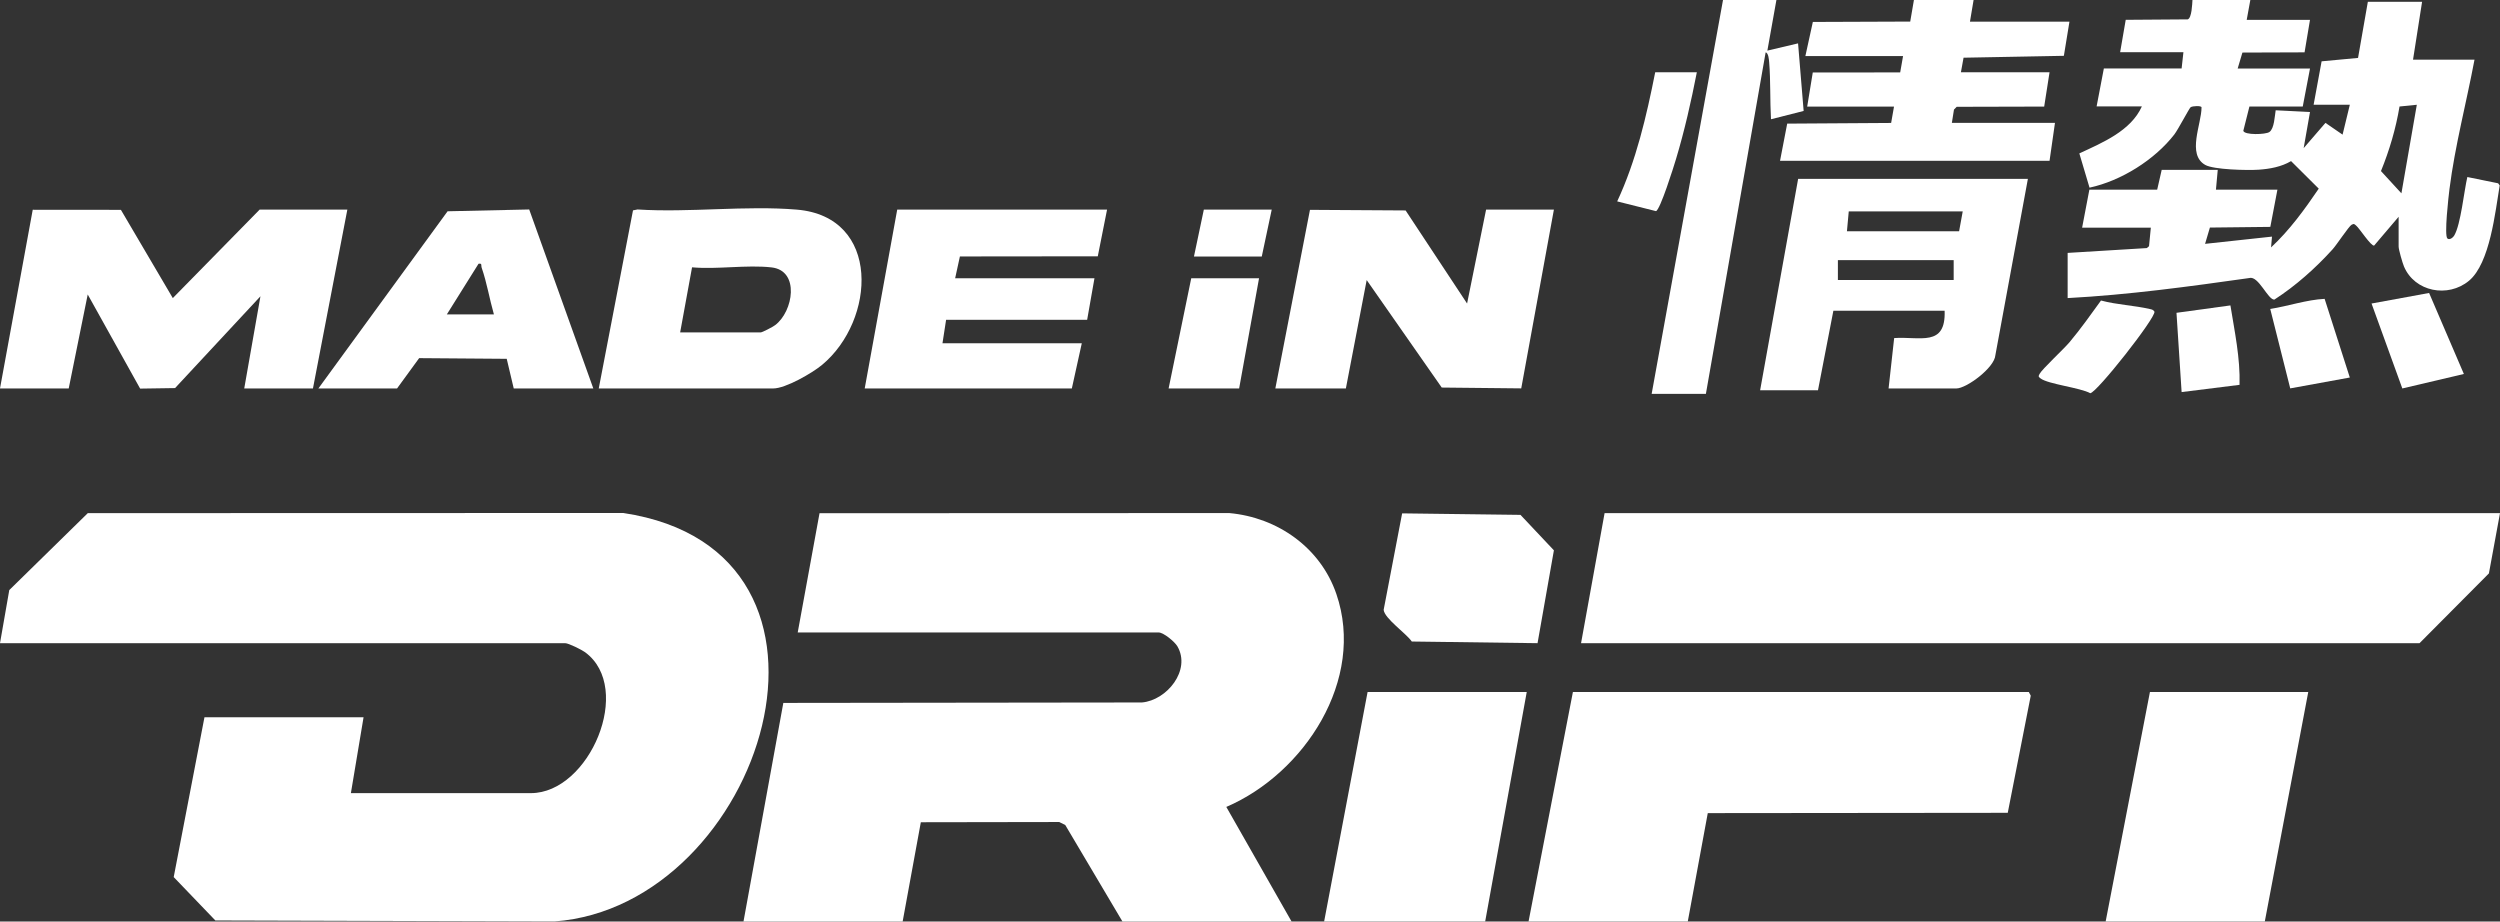   <svg
    id="Layer_1"
    data-name="Layer 1"
    xmlns="http://www.w3.org/2000/svg"
    viewBox="0 0 331.44 122.17"
    fill="#fff"
    fillRule="evenodd"
  >
    <rect x="0" y="0" width="331.44" height="122.17" fill="#333333" stroke="none"/>
    <g>
      <g>
        <polygon points="331.44 68.03 329.97 76.02 320.77 85.27 209.61 85.27 212.73 68.03 331.44 68.03" />
        <polygon points="268.97 91.74 269.23 92.23 266.18 107.76 226.41 107.8 223.76 122.16 202.65 122.16 208.53 91.74 268.97 91.74" />
        <polygon points="306.02 91.74 300.26 122.16 279.16 122.16 285.03 91.74 306.02 91.74" />
        <g>
          <polygon points="202.41 91.74 196.9 122.16 175.55 122.16 181.31 91.74 202.41 91.74" />
          <path d="M203.85,85.27l-16.68-.22c-.73-1.07-3.63-3.06-3.73-4.2l2.45-12.79,15.69.2,4.43,4.7-2.17,12.32Z" />
        </g>
      </g>
      <g>
        <path d="M27.1,95.09h21.1l-1.68,10.06h23.86c7.77,0,13.67-13.92,7.19-18.68-.45-.33-2.19-1.2-2.64-1.2H0l1.23-7.04,10.41-10.2,70.99-.02c33.62,5.05,18.47,52.12-9.11,54.15l-44.97-.13-5.52-5.75,4.08-21.2Z" />
        <path d="M105.76,83.84l2.89-15.8,54.32-.02c6.41.58,12.1,4.59,14.2,10.73,3.9,11.35-4.24,23.78-14.59,28.23l8.65,15.19h-22.42l-7.58-12.79-.8-.4-18.35.03-2.41,13.16h-21.1l5.28-28.98,47.54-.06c3.3-.28,6.55-4.28,4.7-7.45-.35-.6-1.83-1.83-2.48-1.83h-47.85Z" />
      </g>
    </g>
    <g>
      <polygon points="322.04 38.84 326.65 49.58 318.49 51.5 314.41 40.24 322.04 38.84" />
      <path d="M311.53,50.05l-7.9,1.44-2.65-10.53c2.39-.38,4.83-1.22,7.21-1.34l3.34,10.43Z" />
      <g>
        <path d="M298.34,0l-.48,2.63h8.39l-.72,4.31-8.24.03-.63,2.12h9.59l-.96,5.03h-7.07l-.81,3.22c.14.59,2.97.51,3.46.16.65-.46.7-2.11.83-2.88l4.55.23-.84,4.79,2.89-3.35,2.27,1.56.96-3.96h-4.8l1.06-5.76,4.83-.45,1.3-7.44h7.19l-1.2,7.67h8.15c-1.07,5.7-2.59,11.4-3.32,17.16-.12.97-.72,6.17-.27,6.55.26.22.7-.06.91-.41.86-1.45,1.3-5.93,1.73-7.74l4.08.83.21.28c-.58,3.44-1.28,10.32-4.07,12.64s-7.21,1.46-8.62-1.89c-.2-.47-.71-2.24-.71-2.64v-3.95l-3.25,3.82c-.42.09-1.96-2.31-2.37-2.64-.25-.2-.27-.31-.62-.12s-1.99,2.68-2.51,3.25c-2.25,2.49-4.89,4.84-7.72,6.67-.84.08-2.11-3.2-3.31-2.86-8,1.13-16.02,2.23-24.1,2.66v-5.99l10.5-.64.29-.25.24-2.46h-9.11l.96-5.03h8.99l.6-2.63h7.43l-.24,2.63h8.15l-.94,4.93-8.01.09-.64,2.16,8.87-.96-.12,1.43c2.46-2.29,4.44-5.02,6.32-7.79l-3.67-3.65c-1.29.76-2.82,1.04-4.31,1.14s-5.93,0-7.06-.63c-2.48-1.39-.49-5.43-.5-7.64-.03-.24-1.2-.19-1.45-.01-.17.12-1.66,2.96-2.15,3.6-2.61,3.37-7.06,6.16-11.25,7.06l-1.35-4.54c3.07-1.43,6.83-2.98,8.29-6.23h-6l.96-5.03h10.31l.24-2.16h-8.39l.74-4.29,8.22-.06c.54-.18.59-2.01.63-2.6h7.67ZM320.41,13.89l-2.29.23c-.49,2.94-1.34,5.81-2.46,8.56l2.71,2.95,2.04-11.73Z" />
        <path d="M268.85,23.71l-4.31,23.37c-.11,1.68-3.84,4.42-5.17,4.42h-8.99l.74-6.68c3.41-.24,6.87,1.23,6.69-3.62h-14.75l-2.04,10.54h-7.67l5.04-28.03h30.46ZM260.21,28.03h-15.11l-.24,2.63h14.87l.48-2.63ZM243.66,34.49v2.63h15.35v-2.63h-15.35Z" />
        <polygon points="261.65 0 261.17 2.87 274.36 2.87 273.62 7.4 260.32 7.65 259.97 9.58 271.72 9.58 271.01 14.13 259.41 14.16 259.05 14.53 258.77 16.29 272.44 16.29 271.72 21.32 235.99 21.32 236.94 16.39 250.72 16.3 251.1 14.13 239.59 14.13 240.33 9.61 251.92 9.6 252.3 7.43 239.35 7.43 240.34 2.91 253.25 2.86 253.74 0 261.65 0" />
        <path d="M235.51,0l-1.2,6.71,4.07-.96.74,8.96-4.33,1.1c-.14-2.44-.04-5.13-.24-7.54-.02-.29-.09-1.28-.47-1.32l-7.92,45.27h-7.19L228.43,0h7.07Z" />
        <path d="M224.96,9.58c-.75,3.85-1.63,7.74-2.76,11.5-.29.98-2.11,6.78-2.66,6.91l-5.14-1.29c2.52-5.41,3.88-11.28,5.04-17.12h5.52Z" />
        <path d="M278.54,39.84c2.11.57,4.36.64,6.48,1.13.27.06.45.09.61.35.17.82-7.62,10.72-8.51,10.81-1.35-.74-5.6-1.2-6.59-1.96-.29-.23-.31-.26-.13-.6.34-.64,3.18-3.27,3.96-4.19,1.49-1.78,2.83-3.67,4.19-5.55Z" />
        <path d="M295.7,40.49c.56,3.48,1.31,6.97,1.21,10.53l-7.68.96-.68-10.51,7.15-.98Z" />
      </g>
      <g>
        <polygon points="0 51.5 4.34 27.81 16.03 27.82 22.91 39.52 34.42 27.79 46.05 27.79 41.49 51.5 32.38 51.5 34.53 39.28 23.21 51.45 18.58 51.52 11.63 39.04 9.11 51.5 0 51.5" />
        <polygon points="169.08 51.5 173.67 27.82 186.35 27.9 194.5 40.24 197.02 27.79 206.01 27.79 201.68 51.49 191.14 51.38 181.19 37.13 178.43 51.5 169.08 51.5" />
        <path d="M79.38,51.5l4.54-23.61.6-.12c6.85.44,14.34-.55,21.11.02,11.22.94,10.48,14.67,3.35,20.59-1.3,1.08-4.83,3.12-6.47,3.12h-23.14ZM90.17,44.07h10.67c.23,0,1.63-.74,1.92-.96,2.42-1.81,3.31-7.24-.48-7.66-3.28-.37-7.18.29-10.53-.01l-1.58,8.64Z" />
        <polygon points="146.77 27.79 145.54 33.98 127.26 34 126.63 36.89 145.1 36.89 144.13 42.4 125.43 42.4 124.95 45.51 143.42 45.51 142.1 51.5 114.64 51.5 118.95 27.79 146.77 27.79" />
        <path d="M42.21,51.5l17.13-23.49,10.82-.24,8.5,23.73h-10.55l-.93-3.93-11.61-.09-2.93,4.02h-10.43ZM59.24,41.68h6.24c-.58-2.03-.93-4.19-1.62-6.18-.11-.31.1-.63-.42-.53l-4.2,6.71Z" />
        <polygon points="166.92 36.89 164.28 51.5 154.93 51.5 157.93 36.89 166.92 36.89" />
        <polygon points="168.6 27.79 167.28 34.01 158.29 34.01 159.6 27.79 168.6 27.79" />
      </g>
    </g>
  </svg>